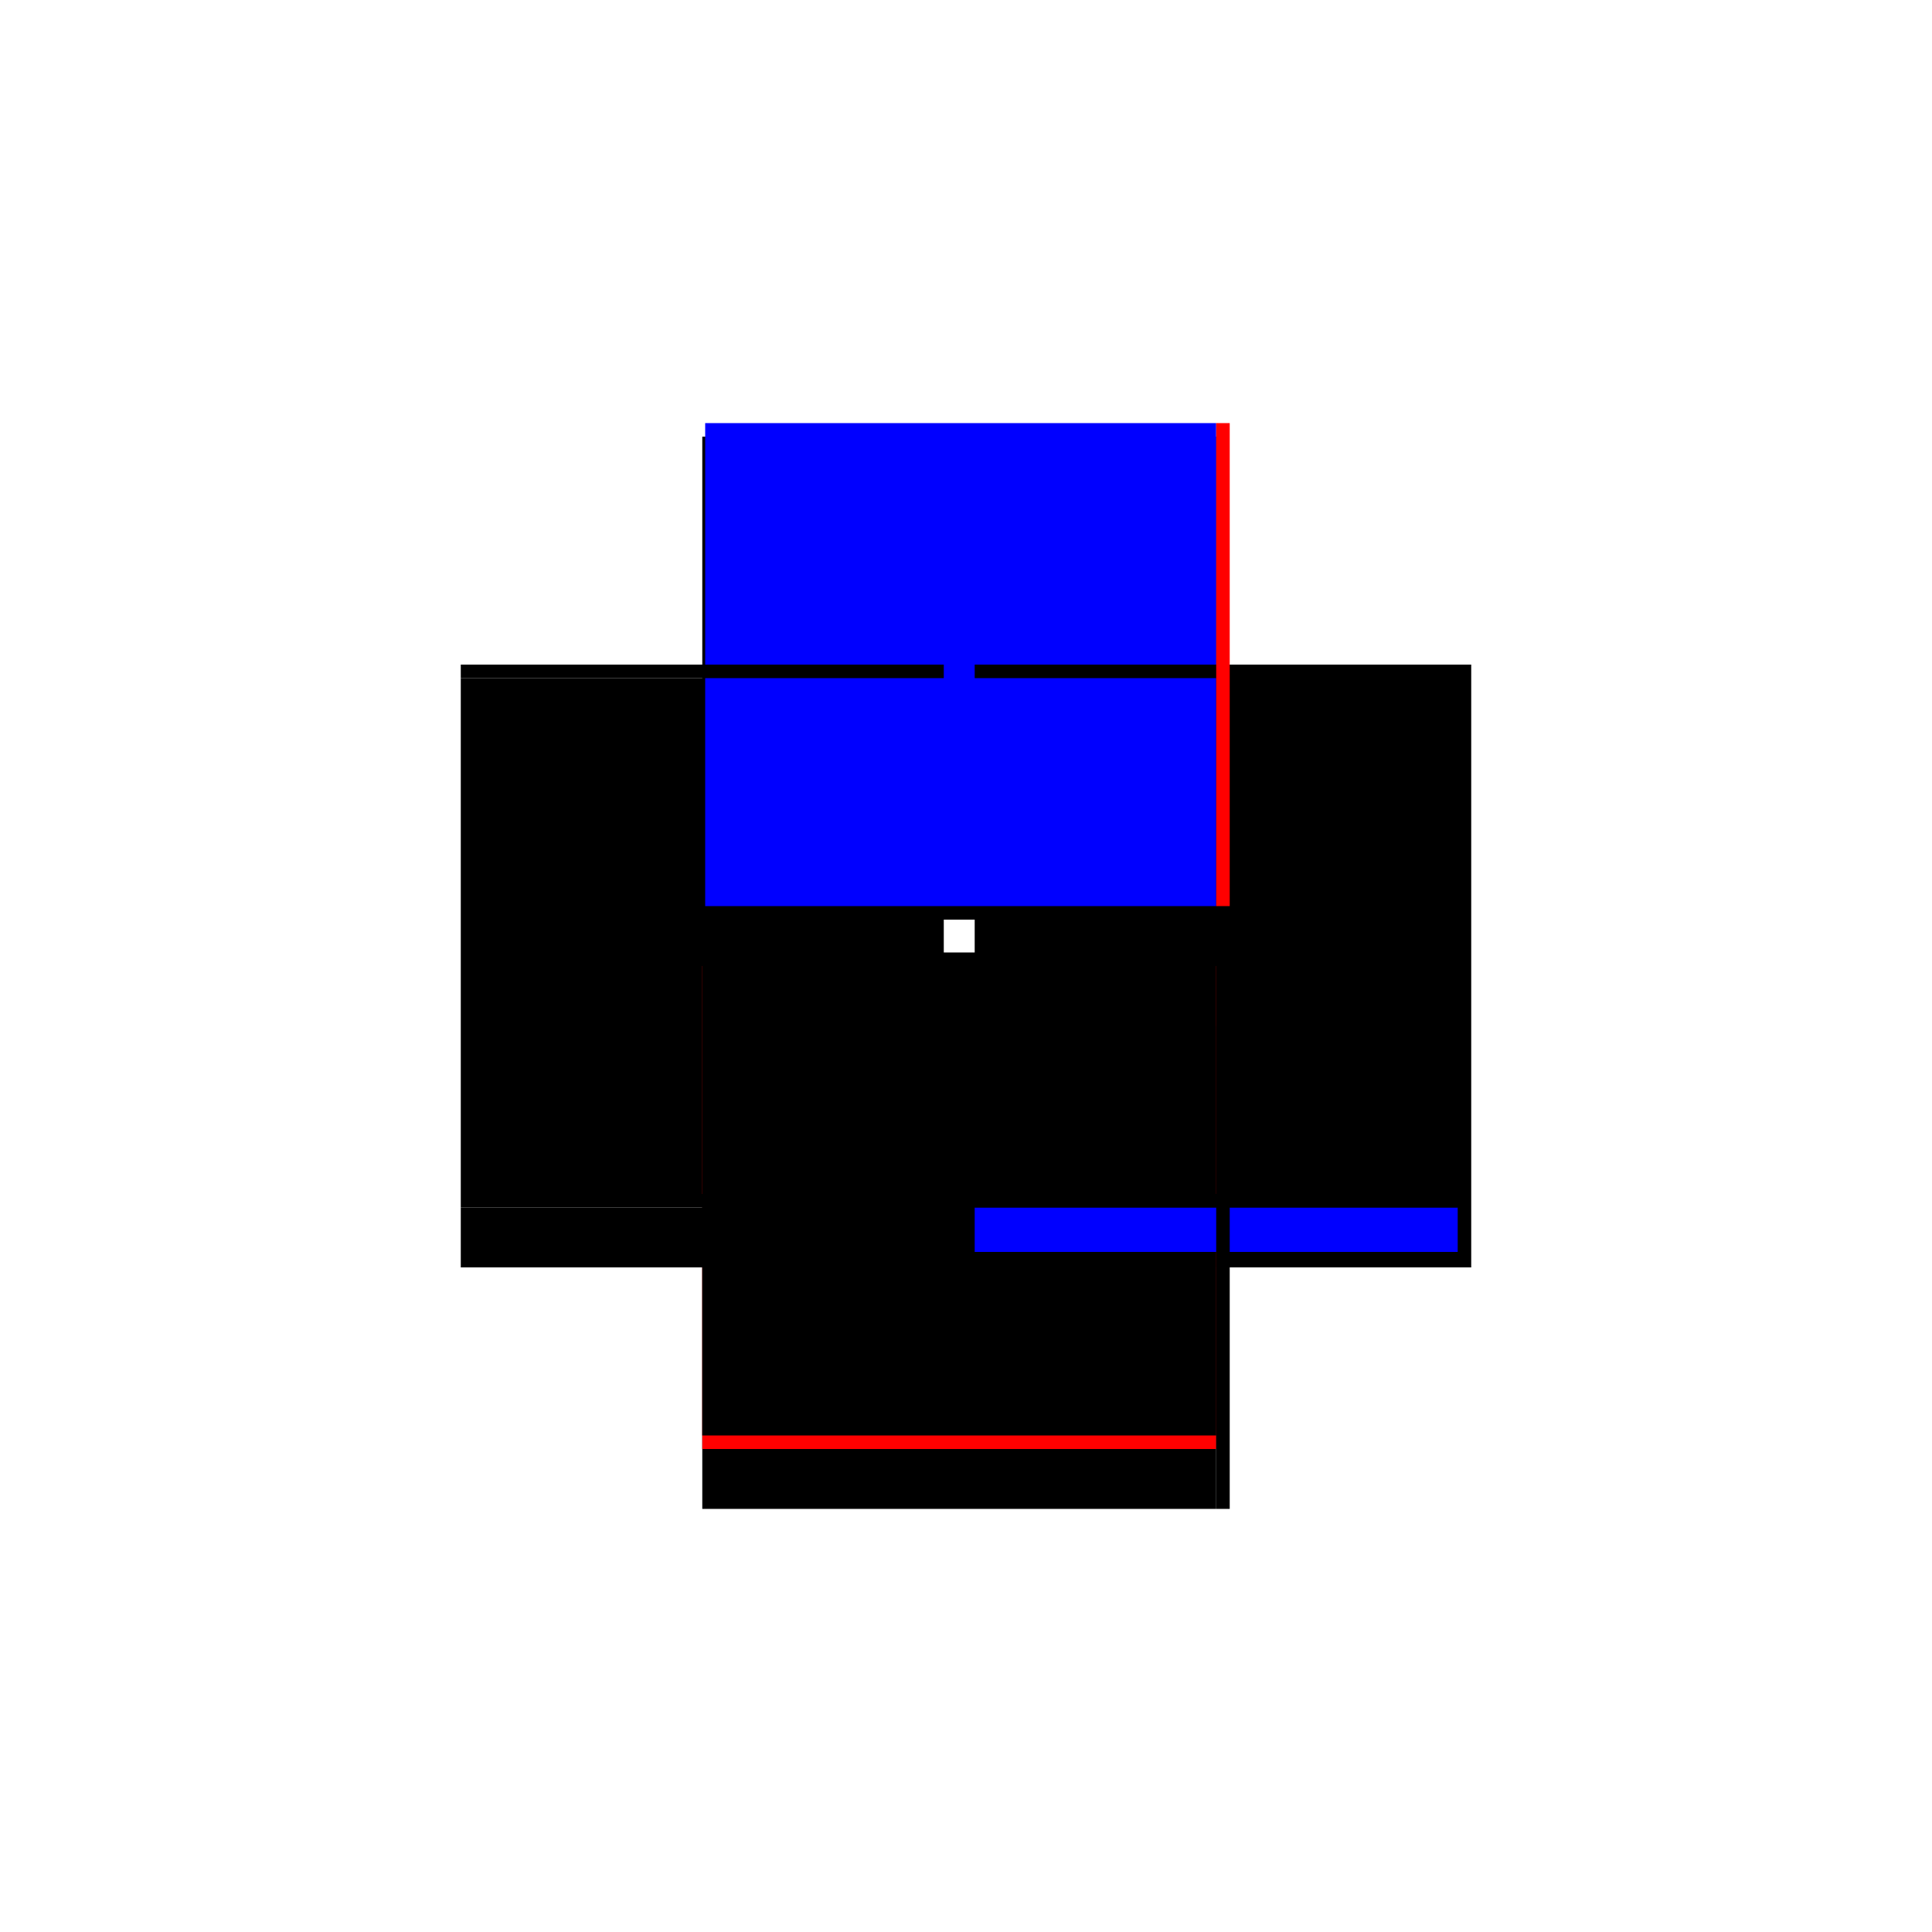 <?xml version="1.0" encoding="utf-8" ?>
<svg xmlns="http://www.w3.org/2000/svg" xmlns:ev="http://www.w3.org/2001/xml-events" xmlns:xlink="http://www.w3.org/1999/xlink" baseProfile="full" height="100%" version="1.1" viewBox="-1,-1,2,2" width="100%">
  <defs>
    <style type="text/css"><![CDATA[.vectorEffectClass {vector-effect: non-scaling-stroke;}]]></style>
  </defs>
  <line class="vectorEffectClass" fill="none" stroke="black" stroke-width="0.5" x1="0.273" x2="0.273" y1="0.312" y2="-0.312"/>
  <line class="vectorEffectClass" fill="none" stroke="black" stroke-width="0.5" x1="0.259" x2="0.259" y1="0.236" y2="-0.298"/>
  <line class="vectorEffectClass" fill="none" stroke="black" stroke-width="0.5" x1="-0.273" x2="-0.273" y1="0.236" y2="-0.298"/>
  <line class="vectorEffectClass" fill="none" stroke="black" stroke-width="0.5" x1="-0.273" x2="0.259" y1="0.312" y2="0.312"/>
  <line class="vectorEffectClass" fill="none" stroke="red" stroke-width="0.5" x1="-0.273" x2="0.259" y1="0.25" y2="0.25"/>
  <line class="vectorEffectClass" fill="none" stroke="black" stroke-width="0.5" x1="-0.273" x2="0.259" y1="0.236" y2="0.236"/>
  <line class="vectorEffectClass" fill="none" stroke="black" stroke-width="0.5" x1="-0.273" x2="0.259" y1="-0.298" y2="-0.298"/>
  <line class="vectorEffectClass" fill="none" stroke="blue" stroke-width="0.5" x1="-0.27" x2="0.259" y1="-0.312" y2="-0.312"/>
  <line class="vectorEffectClass" fill="none" stroke="blue" stroke-width="0.5" x1="0.259" x2="0.259" y1="0.296" y2="0.25"/>
  <line class="vectorEffectClass" fill="none" stroke="black" stroke-width="0.5" x1="-0.273" x2="-0.273" y1="0.312" y2="0.25"/>
  <line class="vectorEffectClass" fill="none" stroke="black" stroke-width="0.5" x1="0.259" x2="0.259" y1="0.25" y2="0.236"/>
  <line class="vectorEffectClass" fill="none" stroke="black" stroke-width="0.5" x1="0.259" x2="0.259" y1="-0.298" y2="-0.312"/>
  <line class="vectorEffectClass" fill="none" stroke="black" stroke-width="0.5" x1="0.259" x2="0.273" y1="0.312" y2="0.312"/>
  <line class="vectorEffectClass" fill="none" stroke="red" stroke-width="0.5" x1="0.259" x2="0.273" y1="-0.312" y2="-0.312"/>
  <line class="vectorEffectClass" fill="none" stroke="black" stroke-width="0.5" x1="-0.273" x2="-0.273" y1="0.25" y2="0.236"/>
  <line class="vectorEffectClass" fill="none" stroke="black" stroke-width="0.5" x1="-0.273" x2="-0.273" y1="-0.298" y2="-0.312"/>
</svg>
